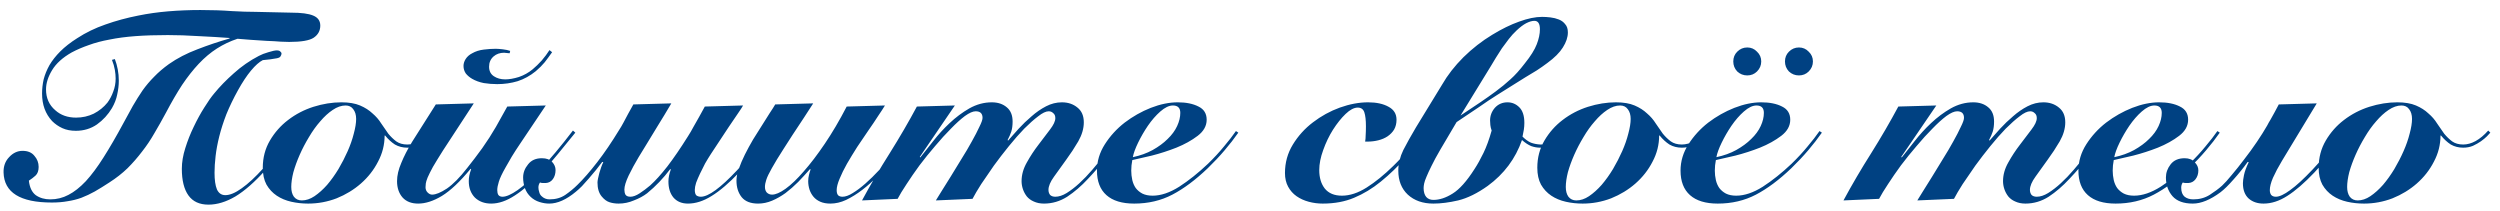 <?xml version="1.0" encoding="UTF-8"?> <svg xmlns="http://www.w3.org/2000/svg" width="237" height="20" viewBox="0 0 237 20" fill="none"><path d="M22.513 3.675C21.813 3.908 21.163 4.217 20.563 4.6C19.963 4.983 19.388 5.467 18.838 6.05C18.305 6.617 17.78 7.283 17.263 8.05C16.763 8.817 16.255 9.692 15.738 10.675C15.371 11.358 15.005 12.008 14.638 12.625C14.288 13.242 13.896 13.825 13.463 14.375C13.046 14.925 12.588 15.45 12.088 15.95C11.588 16.433 11.013 16.883 10.363 17.3C9.88 17.617 9.421 17.9 8.988 18.15C8.571 18.383 8.146 18.583 7.713 18.75C7.296 18.9 6.863 19.008 6.413 19.075C5.963 19.158 5.463 19.2 4.913 19.2C1.913 19.2 0.388 18.25 0.338 16.35C0.321 15.767 0.496 15.283 0.863 14.9C1.23 14.5 1.655 14.3 2.138 14.3C2.638 14.3 3.013 14.458 3.263 14.775C3.53 15.075 3.663 15.425 3.663 15.825C3.663 16.192 3.563 16.467 3.363 16.65C3.18 16.817 2.971 16.975 2.738 17.125C2.805 17.758 3.021 18.217 3.388 18.5C3.771 18.767 4.23 18.9 4.763 18.9C5.38 18.9 5.955 18.758 6.488 18.475C7.038 18.192 7.588 17.758 8.138 17.175C8.688 16.575 9.246 15.825 9.813 14.925C10.396 14.008 11.03 12.917 11.713 11.65C12.013 11.083 12.305 10.55 12.588 10.05C12.888 9.533 13.196 9.042 13.513 8.575C13.846 8.108 14.213 7.675 14.613 7.275C15.013 6.858 15.48 6.458 16.013 6.075C16.796 5.525 17.696 5.058 18.713 4.675C19.746 4.275 20.763 3.933 21.763 3.65V3.6C20.863 3.533 19.888 3.475 18.838 3.425C17.788 3.358 16.813 3.325 15.913 3.325C14.78 3.325 13.755 3.358 12.838 3.425C11.938 3.492 11.121 3.6 10.388 3.75C9.655 3.883 8.996 4.058 8.413 4.275C7.83 4.475 7.288 4.708 6.788 4.975C5.938 5.458 5.321 6.017 4.938 6.65C4.555 7.283 4.363 7.892 4.363 8.475C4.363 9.292 4.655 9.95 5.238 10.45C5.755 10.917 6.413 11.15 7.213 11.15C7.813 11.15 8.371 11.025 8.888 10.775C9.405 10.508 9.838 10.158 10.188 9.725C10.421 9.408 10.605 9.058 10.738 8.675C10.888 8.292 10.963 7.883 10.963 7.45C10.963 7.183 10.938 6.908 10.888 6.625C10.838 6.325 10.746 6.008 10.613 5.675L10.888 5.6C11.005 5.9 11.096 6.225 11.163 6.575C11.23 6.925 11.263 7.283 11.263 7.65C11.263 8.067 11.213 8.5 11.113 8.95C11.03 9.383 10.863 9.817 10.613 10.25C10.246 10.867 9.771 11.383 9.188 11.8C8.605 12.2 7.938 12.4 7.188 12.4C6.705 12.4 6.28 12.317 5.913 12.15C5.546 11.983 5.221 11.758 4.938 11.475C4.305 10.792 3.988 9.925 3.988 8.875C3.988 8.425 4.038 7.975 4.138 7.525C4.255 7.075 4.438 6.625 4.688 6.175C4.955 5.725 5.296 5.292 5.713 4.875C6.146 4.442 6.68 4.025 7.313 3.625C8.13 3.092 9.021 2.658 9.988 2.325C10.971 1.975 12.013 1.692 13.113 1.475C14.013 1.292 14.955 1.158 15.938 1.075C16.938 0.992 17.955 0.95 18.988 0.95C20.088 0.95 21.071 0.983 21.938 1.05C22.805 1.1 23.58 1.125 24.263 1.125L27.613 1.2C28.563 1.2 29.255 1.292 29.688 1.475C30.138 1.658 30.363 1.975 30.363 2.425C30.363 2.908 30.155 3.292 29.738 3.575C29.338 3.842 28.563 3.975 27.413 3.975C27.28 3.975 27.013 3.967 26.613 3.95C26.23 3.917 25.788 3.892 25.288 3.875C24.788 3.842 24.28 3.808 23.763 3.775C23.263 3.742 22.846 3.708 22.513 3.675ZM28.013 12.475C27.463 13.208 26.955 13.883 26.488 14.5C26.038 15.1 25.596 15.642 25.163 16.125C24.146 17.258 23.196 18.092 22.313 18.625C21.43 19.142 20.58 19.4 19.763 19.4C18.913 19.4 18.28 19.108 17.863 18.525C17.446 17.942 17.238 17.1 17.238 16C17.238 15.383 17.346 14.733 17.563 14.05C17.78 13.35 18.046 12.675 18.363 12.025C18.68 11.358 19.013 10.75 19.363 10.2C19.713 9.633 20.03 9.183 20.313 8.85C20.83 8.217 21.446 7.583 22.163 6.95C22.88 6.3 23.671 5.75 24.538 5.3C24.788 5.167 25.088 5.05 25.438 4.95C25.805 4.833 26.08 4.775 26.263 4.775C26.396 4.775 26.496 4.808 26.563 4.875C26.646 4.942 26.688 5.008 26.688 5.075C26.688 5.158 26.655 5.25 26.588 5.35C26.538 5.433 26.421 5.492 26.238 5.525C26.055 5.558 25.846 5.592 25.613 5.625C25.38 5.642 25.146 5.667 24.913 5.7C24.58 5.867 24.205 6.2 23.788 6.7C23.388 7.183 22.98 7.8 22.563 8.55C22.13 9.333 21.763 10.092 21.463 10.825C21.18 11.558 20.955 12.258 20.788 12.925C20.621 13.592 20.505 14.217 20.438 14.8C20.371 15.383 20.338 15.908 20.338 16.375C20.338 17.058 20.413 17.583 20.563 17.95C20.73 18.317 20.996 18.5 21.363 18.5C21.796 18.5 22.313 18.283 22.913 17.85C23.53 17.417 24.213 16.783 24.963 15.95C25.396 15.467 25.846 14.933 26.313 14.35C26.78 13.75 27.28 13.092 27.813 12.375L28.013 12.475ZM41.187 12.575C41.12 12.642 41.012 12.758 40.862 12.925C40.712 13.075 40.52 13.233 40.287 13.4C40.07 13.55 39.82 13.692 39.537 13.825C39.254 13.942 38.945 14 38.612 14C38.178 14 37.787 13.9 37.437 13.7C37.103 13.483 36.795 13.2 36.512 12.85H36.462C36.462 13.717 36.254 14.542 35.837 15.325C35.437 16.108 34.895 16.8 34.212 17.4C33.545 17.983 32.779 18.45 31.912 18.8C31.045 19.133 30.145 19.3 29.212 19.3C28.662 19.3 28.128 19.242 27.612 19.125C27.095 19.008 26.637 18.817 26.237 18.55C25.837 18.283 25.512 17.933 25.262 17.5C25.029 17.067 24.912 16.533 24.912 15.9C24.912 14.95 25.137 14.092 25.587 13.325C26.037 12.558 26.612 11.908 27.312 11.375C28.029 10.825 28.828 10.408 29.712 10.125C30.612 9.842 31.495 9.7 32.362 9.7C33.078 9.7 33.67 9.8 34.137 10C34.603 10.2 34.995 10.45 35.312 10.75C35.645 11.033 35.92 11.35 36.137 11.7C36.37 12.05 36.595 12.375 36.812 12.675C37.045 12.958 37.295 13.2 37.562 13.4C37.845 13.6 38.195 13.7 38.612 13.7C38.995 13.7 39.387 13.592 39.787 13.375C40.203 13.142 40.603 12.808 40.987 12.375L41.187 12.575ZM32.762 10C32.362 10 31.953 10.142 31.537 10.425C31.137 10.692 30.745 11.05 30.362 11.5C29.979 11.933 29.62 12.433 29.287 13C28.953 13.55 28.662 14.108 28.412 14.675C28.162 15.242 27.962 15.792 27.812 16.325C27.678 16.858 27.612 17.325 27.612 17.725C27.612 18.108 27.695 18.417 27.862 18.65C28.045 18.883 28.295 19 28.612 19C29.012 19 29.412 18.867 29.812 18.6C30.229 18.317 30.628 17.958 31.012 17.525C31.395 17.075 31.753 16.575 32.087 16.025C32.42 15.458 32.712 14.892 32.962 14.325C33.212 13.758 33.404 13.208 33.537 12.675C33.687 12.125 33.762 11.658 33.762 11.275C33.762 10.892 33.67 10.583 33.487 10.35C33.32 10.117 33.078 10 32.762 10ZM41.99 14.275C41.59 14.908 41.273 15.425 41.04 15.825C40.823 16.225 40.656 16.558 40.54 16.825C40.44 17.075 40.381 17.267 40.365 17.4C40.348 17.533 40.34 17.65 40.34 17.75C40.34 17.95 40.406 18.117 40.54 18.25C40.673 18.383 40.815 18.45 40.965 18.45C41.315 18.45 41.781 18.258 42.365 17.875C42.948 17.475 43.59 16.825 44.29 15.925C44.756 15.342 45.231 14.717 45.715 14.05C46.198 13.367 46.631 12.692 47.015 12.025L48.09 10.1L51.74 10L49.34 13.575C49.023 14.042 48.748 14.467 48.515 14.85C48.298 15.217 48.106 15.55 47.94 15.85C47.606 16.433 47.39 16.892 47.29 17.225C47.19 17.542 47.14 17.808 47.14 18.025C47.14 18.208 47.173 18.358 47.24 18.475C47.323 18.592 47.456 18.65 47.64 18.65C47.99 18.65 48.465 18.442 49.065 18.025C49.665 17.608 50.39 16.95 51.24 16.05C52.14 15.1 53.165 13.875 54.315 12.375L54.54 12.575C53.956 13.292 53.406 13.967 52.89 14.6C52.39 15.217 51.898 15.775 51.415 16.275C50.481 17.258 49.615 18.008 48.815 18.525C48.031 19.042 47.281 19.3 46.565 19.3C45.931 19.3 45.415 19.108 45.015 18.725C44.631 18.325 44.44 17.808 44.44 17.175C44.44 16.992 44.456 16.817 44.49 16.65C44.523 16.467 44.581 16.267 44.665 16.05L44.615 16C43.615 17.217 42.706 18.075 41.89 18.575C41.09 19.058 40.34 19.3 39.64 19.3C39.006 19.3 38.515 19.108 38.165 18.725C37.815 18.325 37.64 17.808 37.64 17.175C37.64 16.642 37.773 16.067 38.04 15.45C38.29 14.833 38.631 14.167 39.065 13.45L41.315 9.9L44.915 9.8L41.99 14.275ZM52.34 4.95C52.106 5.283 51.873 5.6 51.64 5.9C51.406 6.183 51.123 6.467 50.79 6.75C50.256 7.183 49.681 7.5 49.065 7.7C48.448 7.883 47.806 7.975 47.14 7.975C46.706 7.975 46.281 7.942 45.865 7.875C45.448 7.792 45.081 7.658 44.765 7.475C44.531 7.342 44.331 7.175 44.165 6.975C44.015 6.758 43.94 6.517 43.94 6.25C43.94 6.033 44.006 5.817 44.14 5.6C44.29 5.367 44.498 5.183 44.765 5.05C45.081 4.867 45.448 4.75 45.865 4.7C46.281 4.65 46.656 4.625 46.99 4.625C47.156 4.625 47.381 4.642 47.665 4.675C47.948 4.708 48.181 4.758 48.365 4.825L48.315 5.05C48.231 5.033 48.14 5.025 48.04 5.025C47.956 5.008 47.873 5 47.79 5C47.39 5 47.056 5.117 46.79 5.35C46.506 5.6 46.365 5.925 46.365 6.325C46.365 6.725 46.515 7.025 46.815 7.225C47.115 7.425 47.473 7.525 47.89 7.525C48.273 7.525 48.706 7.45 49.19 7.3C49.673 7.133 50.106 6.892 50.49 6.575C50.79 6.325 51.081 6.042 51.365 5.725C51.648 5.392 51.89 5.067 52.09 4.75L52.34 4.95ZM49.592 16.825C49.592 16.375 49.75 15.958 50.067 15.575C50.367 15.192 50.8 15 51.367 15C51.8 15 52.125 15.117 52.342 15.35C52.558 15.583 52.667 15.842 52.667 16.125C52.667 16.458 52.583 16.742 52.417 16.975C52.25 17.208 52.025 17.333 51.742 17.35C51.658 17.35 51.567 17.35 51.467 17.35C51.367 17.35 51.275 17.333 51.192 17.3C51.092 17.433 51.042 17.592 51.042 17.775C51.042 17.908 51.067 18.05 51.117 18.2C51.15 18.35 51.217 18.475 51.317 18.575C51.533 18.792 51.792 18.9 52.092 18.9C52.675 18.9 53.175 18.758 53.592 18.475C54.025 18.175 54.408 17.858 54.742 17.525C55.308 16.975 55.933 16.258 56.617 15.375C57.3 14.492 57.992 13.475 58.692 12.325C58.825 12.125 58.967 11.883 59.117 11.6C59.267 11.317 59.408 11.05 59.542 10.8C59.708 10.5 59.875 10.2 60.042 9.9L63.642 9.8C63.192 10.567 62.758 11.283 62.342 11.95C61.992 12.533 61.642 13.108 61.292 13.675C60.958 14.225 60.708 14.633 60.542 14.9C60.192 15.483 59.875 16.067 59.592 16.65C59.325 17.217 59.192 17.658 59.192 17.975C59.192 18.158 59.225 18.317 59.292 18.45C59.375 18.583 59.533 18.65 59.767 18.65C60.017 18.65 60.308 18.542 60.642 18.325C60.975 18.108 61.308 17.858 61.642 17.575C62.125 17.142 62.667 16.542 63.267 15.775C63.867 14.992 64.517 14.042 65.217 12.925C65.4 12.642 65.575 12.342 65.742 12.025C65.925 11.692 66.1 11.383 66.267 11.1C66.45 10.767 66.633 10.433 66.817 10.1L70.442 10C70.375 10.133 70.208 10.392 69.942 10.775C69.692 11.142 69.408 11.558 69.092 12.025C68.792 12.492 68.483 12.958 68.167 13.425C67.85 13.892 67.592 14.283 67.392 14.6C67.208 14.883 67.025 15.183 66.842 15.5C66.675 15.817 66.517 16.133 66.367 16.45C66.217 16.767 66.092 17.058 65.992 17.325C65.908 17.592 65.867 17.817 65.867 18C65.867 18.25 65.917 18.425 66.017 18.525C66.133 18.608 66.275 18.65 66.442 18.65C67.158 18.65 68.3 17.817 69.867 16.15C70.783 15.183 71.842 13.925 73.042 12.375L73.267 12.55C72.067 14.1 71 15.367 70.067 16.35C69.117 17.35 68.25 18.092 67.467 18.575C66.7 19.058 65.95 19.3 65.217 19.3C64.633 19.3 64.175 19.108 63.842 18.725C63.525 18.342 63.367 17.833 63.367 17.2C63.367 16.85 63.442 16.475 63.592 16.075L63.542 16.025C62.892 16.892 62.158 17.658 61.342 18.325C60.992 18.592 60.575 18.817 60.092 19C59.625 19.2 59.142 19.3 58.642 19.3C58.342 19.3 58.058 19.258 57.792 19.175C57.525 19.092 57.275 18.908 57.042 18.625C56.775 18.308 56.642 17.867 56.642 17.3C56.642 17.217 56.658 17.092 56.692 16.925C56.725 16.758 56.767 16.583 56.817 16.4C56.867 16.217 56.925 16.033 56.992 15.85C57.058 15.667 57.125 15.508 57.192 15.375L57.092 15.35C56.908 15.6 56.708 15.858 56.492 16.125C56.275 16.392 56.05 16.658 55.817 16.925C55.6 17.175 55.383 17.417 55.167 17.65C54.95 17.867 54.758 18.042 54.592 18.175C53.692 18.925 52.85 19.3 52.067 19.3C51.767 19.3 51.458 19.25 51.142 19.15C50.825 19.05 50.55 18.892 50.317 18.675C50.067 18.442 49.883 18.167 49.767 17.85C49.65 17.517 49.592 17.175 49.592 16.825ZM77.092 9.8L76.217 11.15C75.417 12.35 74.776 13.333 74.292 14.1C73.809 14.85 73.434 15.467 73.167 15.95C72.901 16.417 72.726 16.783 72.642 17.05C72.559 17.3 72.517 17.525 72.517 17.725C72.517 17.942 72.576 18.117 72.692 18.25C72.826 18.383 72.992 18.45 73.192 18.45C73.526 18.45 73.951 18.267 74.467 17.9C75.001 17.517 75.576 16.967 76.192 16.25C76.826 15.533 77.492 14.658 78.192 13.625C78.892 12.592 79.584 11.417 80.267 10.1L83.892 10C83.742 10.25 83.526 10.583 83.242 11C82.976 11.417 82.667 11.875 82.317 12.375C81.984 12.858 81.634 13.375 81.267 13.925C80.917 14.475 80.592 15.008 80.292 15.525C80.009 16.025 79.776 16.5 79.592 16.95C79.409 17.383 79.317 17.742 79.317 18.025C79.317 18.258 79.367 18.425 79.467 18.525C79.567 18.608 79.701 18.65 79.867 18.65C80.151 18.65 80.476 18.533 80.842 18.3C81.226 18.067 81.626 17.767 82.042 17.4C82.476 17.017 82.909 16.592 83.342 16.125C83.792 15.658 84.209 15.192 84.592 14.725C84.992 14.258 85.359 13.817 85.692 13.4C86.026 12.983 86.292 12.642 86.492 12.375L86.717 12.575C86.434 12.908 86.109 13.308 85.742 13.775C85.376 14.225 84.976 14.7 84.542 15.2C84.126 15.7 83.676 16.2 83.192 16.7C82.726 17.183 82.242 17.617 81.742 18C81.242 18.383 80.734 18.7 80.217 18.95C79.717 19.183 79.217 19.3 78.717 19.3C78.351 19.3 78.034 19.242 77.767 19.125C77.501 19.008 77.284 18.85 77.117 18.65C76.951 18.45 76.826 18.225 76.742 17.975C76.659 17.708 76.617 17.442 76.617 17.175C76.617 16.975 76.642 16.775 76.692 16.575C76.742 16.375 76.792 16.208 76.842 16.075L76.792 16.025C76.426 16.442 76.051 16.85 75.667 17.25C75.284 17.633 74.884 17.983 74.467 18.3C74.051 18.6 73.626 18.842 73.192 19.025C72.759 19.208 72.317 19.3 71.867 19.3C71.167 19.3 70.651 19.1 70.317 18.7C69.984 18.283 69.817 17.758 69.817 17.125C69.817 16.792 69.892 16.417 70.042 16C70.192 15.567 70.384 15.117 70.617 14.65C70.851 14.183 71.109 13.708 71.392 13.225C71.692 12.742 71.976 12.292 72.242 11.875C72.509 11.442 72.751 11.058 72.967 10.725C73.201 10.375 73.376 10.1 73.492 9.9L77.092 9.8ZM88.72 19C88.82 18.833 88.995 18.55 89.245 18.15C89.512 17.733 89.803 17.267 90.12 16.75C90.453 16.217 90.795 15.658 91.145 15.075C91.512 14.492 91.837 13.942 92.12 13.425C92.42 12.892 92.662 12.425 92.845 12.025C93.045 11.625 93.145 11.342 93.145 11.175C93.145 10.758 92.928 10.55 92.495 10.55C92.228 10.55 91.887 10.7 91.47 11C91.07 11.3 90.628 11.7 90.145 12.2C89.662 12.683 89.162 13.233 88.645 13.85C88.128 14.45 87.637 15.058 87.17 15.675C86.72 16.292 86.312 16.883 85.945 17.45C85.578 18 85.295 18.467 85.095 18.85L81.72 19C82.52 17.517 83.395 16.025 84.345 14.525C85.295 13.008 86.153 11.533 86.92 10.1L90.52 10L87.195 14.875L87.245 14.925C87.595 14.492 88.003 13.975 88.47 13.375C88.937 12.775 89.453 12.208 90.02 11.675C90.603 11.125 91.228 10.658 91.895 10.275C92.578 9.892 93.287 9.7 94.02 9.7C94.603 9.7 95.078 9.858 95.445 10.175C95.812 10.475 95.995 10.925 95.995 11.525C95.995 11.892 95.953 12.208 95.87 12.475C95.787 12.725 95.67 12.992 95.52 13.275L95.57 13.325C95.87 12.992 96.203 12.617 96.57 12.2C96.953 11.783 97.362 11.392 97.795 11.025C98.228 10.642 98.687 10.325 99.17 10.075C99.653 9.825 100.153 9.7 100.67 9.7C101.253 9.7 101.745 9.867 102.145 10.2C102.545 10.517 102.745 10.983 102.745 11.6C102.745 12.183 102.57 12.783 102.22 13.4C101.87 14 101.487 14.583 101.07 15.15C100.653 15.717 100.27 16.25 99.92 16.75C99.57 17.233 99.395 17.65 99.395 18C99.395 18.183 99.445 18.342 99.545 18.475C99.662 18.592 99.828 18.65 100.045 18.65C100.378 18.65 100.737 18.533 101.12 18.3C101.52 18.05 101.92 17.742 102.32 17.375C102.737 16.992 103.145 16.567 103.545 16.1C103.962 15.617 104.353 15.15 104.72 14.7C105.087 14.233 105.42 13.808 105.72 13.425C106.02 13.025 106.262 12.708 106.445 12.475L106.62 12.625C106.187 13.192 105.67 13.875 105.07 14.675C104.47 15.475 103.828 16.233 103.145 16.95C102.512 17.633 101.853 18.2 101.17 18.65C100.487 19.083 99.753 19.3 98.97 19.3C98.603 19.3 98.278 19.233 97.995 19.1C97.728 18.983 97.512 18.825 97.345 18.625C97.178 18.408 97.053 18.175 96.97 17.925C96.887 17.675 96.845 17.425 96.845 17.175C96.845 16.575 97.012 15.983 97.345 15.4C97.678 14.8 98.045 14.242 98.445 13.725C98.845 13.192 99.212 12.708 99.545 12.275C99.878 11.842 100.045 11.483 100.045 11.2C100.045 10.983 99.978 10.825 99.845 10.725C99.728 10.608 99.587 10.55 99.42 10.55C99.153 10.55 98.82 10.708 98.42 11.025C98.02 11.325 97.578 11.717 97.095 12.2C96.628 12.683 96.145 13.233 95.645 13.85C95.145 14.467 94.67 15.083 94.22 15.7C93.787 16.317 93.387 16.9 93.02 17.45C92.67 18 92.395 18.467 92.195 18.85L88.72 19ZM117.392 12.575C117.009 13.125 116.576 13.683 116.092 14.25C115.626 14.8 115.092 15.367 114.492 15.95C113.342 17.05 112.226 17.883 111.142 18.45C110.059 19.017 108.851 19.3 107.517 19.3C106.367 19.3 105.492 19.033 104.892 18.5C104.292 17.967 103.992 17.192 103.992 16.175C103.992 15.292 104.242 14.458 104.742 13.675C105.242 12.892 105.867 12.208 106.617 11.625C107.384 11.042 108.209 10.575 109.092 10.225C109.992 9.875 110.842 9.7 111.642 9.7C112.442 9.7 113.101 9.833 113.617 10.1C114.134 10.35 114.392 10.767 114.392 11.35C114.392 11.933 114.109 12.442 113.542 12.875C112.976 13.308 112.301 13.683 111.517 14C110.751 14.3 109.976 14.55 109.192 14.75C108.409 14.933 107.792 15.075 107.342 15.175C107.309 15.342 107.284 15.508 107.267 15.675C107.251 15.842 107.242 16.008 107.242 16.175C107.242 16.475 107.276 16.775 107.342 17.075C107.409 17.358 107.517 17.608 107.667 17.825C107.834 18.042 108.042 18.217 108.292 18.35C108.559 18.483 108.884 18.55 109.267 18.55C110.051 18.55 110.892 18.267 111.792 17.7C112.692 17.117 113.601 16.392 114.517 15.525C115.101 14.958 115.609 14.408 116.042 13.875C116.492 13.342 116.867 12.858 117.167 12.425L117.392 12.575ZM111.892 10.7C111.892 10.233 111.659 10 111.192 10C110.826 10 110.426 10.192 109.992 10.575C109.576 10.942 109.184 11.392 108.817 11.925C108.467 12.442 108.159 12.975 107.892 13.525C107.626 14.075 107.459 14.533 107.392 14.9C108.092 14.75 108.717 14.525 109.267 14.225C109.834 13.908 110.309 13.558 110.692 13.175C111.092 12.792 111.392 12.383 111.592 11.95C111.792 11.517 111.892 11.1 111.892 10.7ZM135.215 12.525C134.565 13.358 133.898 14.175 133.215 14.975C132.548 15.758 131.773 16.508 130.89 17.225C130.09 17.875 129.248 18.383 128.365 18.75C127.498 19.117 126.506 19.3 125.39 19.3C124.94 19.3 124.498 19.242 124.065 19.125C123.631 19.008 123.248 18.833 122.915 18.6C122.581 18.367 122.315 18.067 122.115 17.7C121.915 17.333 121.815 16.9 121.815 16.4C121.815 15.417 122.065 14.517 122.565 13.7C123.065 12.883 123.698 12.183 124.465 11.6C125.248 11 126.098 10.533 127.015 10.2C127.948 9.867 128.84 9.7 129.69 9.7C130.49 9.7 131.14 9.842 131.64 10.125C132.14 10.392 132.39 10.8 132.39 11.35C132.39 11.7 132.315 12.008 132.165 12.275C132.015 12.525 131.806 12.742 131.54 12.925C131.29 13.092 130.998 13.217 130.665 13.3C130.331 13.383 129.981 13.425 129.615 13.425H129.415C129.448 13.242 129.465 13.042 129.465 12.825C129.481 12.592 129.49 12.308 129.49 11.975C129.49 11.392 129.44 10.95 129.34 10.65C129.24 10.35 129.031 10.2 128.715 10.2C128.365 10.2 127.981 10.4 127.565 10.8C127.148 11.2 126.748 11.7 126.365 12.3C125.998 12.883 125.69 13.525 125.44 14.225C125.19 14.908 125.065 15.542 125.065 16.125C125.065 16.842 125.24 17.425 125.59 17.875C125.956 18.325 126.498 18.55 127.215 18.55C127.965 18.55 128.748 18.292 129.565 17.775C130.381 17.258 131.223 16.575 132.09 15.725C132.656 15.175 133.198 14.583 133.715 13.95C134.248 13.3 134.681 12.767 135.015 12.35L135.215 12.525ZM136.709 8.025C137.226 7.125 137.901 6.258 138.734 5.425C139.584 4.592 140.493 3.883 141.459 3.3C142.359 2.75 143.209 2.333 144.009 2.05C144.826 1.75 145.551 1.6 146.184 1.6C146.434 1.6 146.701 1.617 146.984 1.65C147.268 1.683 147.534 1.75 147.784 1.85C148.034 1.95 148.234 2.1 148.384 2.3C148.551 2.483 148.634 2.742 148.634 3.075C148.634 3.525 148.476 4 148.159 4.5C147.859 4.983 147.368 5.475 146.684 5.975C146.351 6.225 146.018 6.458 145.684 6.675C145.351 6.875 144.993 7.092 144.609 7.325C144.243 7.558 143.843 7.808 143.409 8.075C142.976 8.342 142.484 8.65 141.934 9C141.401 9.333 140.826 9.717 140.209 10.15C139.593 10.567 138.884 11.042 138.084 11.575L136.534 14.2C136.184 14.8 135.909 15.308 135.709 15.725C135.509 16.125 135.351 16.467 135.234 16.75C135.118 17.017 135.043 17.233 135.009 17.4C134.976 17.567 134.959 17.708 134.959 17.825C134.959 18.192 135.043 18.475 135.209 18.675C135.376 18.858 135.601 18.95 135.884 18.95C136.468 18.95 137.076 18.75 137.709 18.35C138.359 17.95 139.051 17.175 139.784 16.025C140.068 15.592 140.351 15.083 140.634 14.5C140.918 13.917 141.176 13.208 141.409 12.375C141.343 12.192 141.301 12.017 141.284 11.85C141.268 11.667 141.259 11.525 141.259 11.425C141.259 10.975 141.409 10.575 141.709 10.225C142.026 9.875 142.426 9.7 142.909 9.7C143.343 9.7 143.718 9.858 144.034 10.175C144.351 10.492 144.509 10.983 144.509 11.65C144.509 11.867 144.493 12.083 144.459 12.3C144.426 12.517 144.384 12.733 144.334 12.95C144.601 13.217 144.868 13.408 145.134 13.525C145.401 13.625 145.701 13.683 146.034 13.7C146.518 13.717 146.926 13.608 147.259 13.375C147.609 13.142 147.976 12.808 148.359 12.375L148.509 12.575C148.109 13.108 147.701 13.483 147.284 13.7C146.868 13.9 146.443 14 146.009 14C145.726 14 145.443 13.95 145.159 13.85C144.876 13.733 144.584 13.542 144.284 13.275C143.668 15.042 142.584 16.492 141.034 17.625C140.051 18.325 139.118 18.783 138.234 19C137.368 19.2 136.584 19.3 135.884 19.3C134.884 19.3 134.076 19.017 133.459 18.45C132.859 17.883 132.559 17.125 132.559 16.175C132.559 15.525 132.718 14.875 133.034 14.225C133.368 13.575 133.768 12.858 134.234 12.075L136.709 8.025ZM138.459 10.95C139.193 10.467 139.818 10.05 140.334 9.7C140.851 9.35 141.334 9.008 141.784 8.675C142.301 8.292 142.768 7.908 143.184 7.525C143.618 7.142 144.076 6.633 144.559 6C145.109 5.317 145.484 4.717 145.684 4.2C145.884 3.683 145.984 3.208 145.984 2.775C145.984 2.242 145.809 1.975 145.459 1.975C145.243 1.975 144.984 2.05 144.684 2.2C144.401 2.35 144.093 2.583 143.759 2.9C143.509 3.133 143.268 3.4 143.034 3.7C142.818 3.983 142.601 4.275 142.384 4.575C142.184 4.875 141.993 5.175 141.809 5.475C141.643 5.758 141.493 6.008 141.359 6.225L138.459 10.95ZM162.012 12.575C161.945 12.642 161.837 12.758 161.687 12.925C161.537 13.075 161.345 13.233 161.112 13.4C160.895 13.55 160.645 13.692 160.362 13.825C160.079 13.942 159.77 14 159.437 14C159.004 14 158.612 13.9 158.262 13.7C157.929 13.483 157.62 13.2 157.337 12.85H157.287C157.287 13.717 157.079 14.542 156.662 15.325C156.262 16.108 155.72 16.8 155.037 17.4C154.37 17.983 153.604 18.45 152.737 18.8C151.87 19.133 150.97 19.3 150.037 19.3C149.487 19.3 148.954 19.242 148.437 19.125C147.92 19.008 147.462 18.817 147.062 18.55C146.662 18.283 146.337 17.933 146.087 17.5C145.854 17.067 145.737 16.533 145.737 15.9C145.737 14.95 145.962 14.092 146.412 13.325C146.862 12.558 147.437 11.908 148.137 11.375C148.854 10.825 149.654 10.408 150.537 10.125C151.437 9.842 152.32 9.7 153.187 9.7C153.904 9.7 154.495 9.8 154.962 10C155.429 10.2 155.82 10.45 156.137 10.75C156.47 11.033 156.745 11.35 156.962 11.7C157.195 12.05 157.42 12.375 157.637 12.675C157.87 12.958 158.12 13.2 158.387 13.4C158.67 13.6 159.02 13.7 159.437 13.7C159.82 13.7 160.212 13.592 160.612 13.375C161.029 13.142 161.429 12.808 161.812 12.375L162.012 12.575ZM153.587 10C153.187 10 152.779 10.142 152.362 10.425C151.962 10.692 151.57 11.05 151.187 11.5C150.804 11.933 150.445 12.433 150.112 13C149.779 13.55 149.487 14.108 149.237 14.675C148.987 15.242 148.787 15.792 148.637 16.325C148.504 16.858 148.437 17.325 148.437 17.725C148.437 18.108 148.52 18.417 148.687 18.65C148.87 18.883 149.12 19 149.437 19C149.837 19 150.237 18.867 150.637 18.6C151.054 18.317 151.454 17.958 151.837 17.525C152.22 17.075 152.579 16.575 152.912 16.025C153.245 15.458 153.537 14.892 153.787 14.325C154.037 13.758 154.229 13.208 154.362 12.675C154.512 12.125 154.587 11.658 154.587 11.275C154.587 10.892 154.495 10.583 154.312 10.35C154.145 10.117 153.904 10 153.587 10ZM172.715 12.575C172.331 13.125 171.898 13.683 171.415 14.25C170.948 14.8 170.415 15.367 169.815 15.95C168.665 17.05 167.548 17.883 166.465 18.45C165.381 19.017 164.173 19.3 162.84 19.3C161.69 19.3 160.815 19.033 160.215 18.5C159.615 17.967 159.315 17.192 159.315 16.175C159.315 15.292 159.565 14.458 160.065 13.675C160.565 12.892 161.19 12.208 161.94 11.625C162.706 11.042 163.531 10.575 164.415 10.225C165.315 9.875 166.165 9.7 166.965 9.7C167.765 9.7 168.423 9.833 168.94 10.1C169.456 10.35 169.715 10.767 169.715 11.35C169.715 11.933 169.431 12.442 168.865 12.875C168.298 13.308 167.623 13.683 166.84 14C166.073 14.3 165.298 14.55 164.515 14.75C163.731 14.933 163.115 15.075 162.665 15.175C162.631 15.342 162.606 15.508 162.59 15.675C162.573 15.842 162.565 16.008 162.565 16.175C162.565 16.475 162.598 16.775 162.665 17.075C162.731 17.358 162.84 17.608 162.99 17.825C163.156 18.042 163.365 18.217 163.615 18.35C163.881 18.483 164.206 18.55 164.59 18.55C165.373 18.55 166.215 18.267 167.115 17.7C168.015 17.117 168.923 16.392 169.84 15.525C170.423 14.958 170.931 14.408 171.365 13.875C171.815 13.342 172.19 12.858 172.49 12.425L172.715 12.575ZM167.215 10.7C167.215 10.233 166.981 10 166.515 10C166.148 10 165.748 10.192 165.315 10.575C164.898 10.942 164.506 11.392 164.14 11.925C163.79 12.442 163.481 12.975 163.215 13.525C162.948 14.075 162.781 14.533 162.715 14.9C163.415 14.75 164.04 14.525 164.59 14.225C165.156 13.908 165.631 13.558 166.015 13.175C166.415 12.792 166.715 12.383 166.915 11.95C167.115 11.517 167.215 11.1 167.215 10.7ZM170.54 4.5C170.906 4.5 171.215 4.633 171.465 4.9C171.731 5.15 171.865 5.458 171.865 5.825C171.865 6.192 171.731 6.508 171.465 6.775C171.215 7.025 170.906 7.15 170.54 7.15C170.173 7.15 169.856 7.025 169.59 6.775C169.34 6.508 169.215 6.192 169.215 5.825C169.215 5.458 169.34 5.15 169.59 4.9C169.856 4.633 170.173 4.5 170.54 4.5ZM165.64 4.5C166.006 4.5 166.315 4.633 166.565 4.9C166.831 5.15 166.965 5.458 166.965 5.825C166.965 6.192 166.831 6.508 166.565 6.775C166.315 7.025 166.006 7.15 165.64 7.15C165.273 7.15 164.956 7.025 164.69 6.775C164.44 6.508 164.315 6.192 164.315 5.825C164.315 5.458 164.44 5.15 164.69 4.9C164.956 4.633 165.273 4.5 165.64 4.5ZM181.762 19C181.862 18.833 182.037 18.55 182.287 18.15C182.554 17.733 182.845 17.267 183.162 16.75C183.495 16.217 183.837 15.658 184.187 15.075C184.554 14.492 184.879 13.942 185.162 13.425C185.462 12.892 185.704 12.425 185.887 12.025C186.087 11.625 186.187 11.342 186.187 11.175C186.187 10.758 185.97 10.55 185.537 10.55C185.27 10.55 184.929 10.7 184.512 11C184.112 11.3 183.67 11.7 183.187 12.2C182.704 12.683 182.204 13.233 181.687 13.85C181.17 14.45 180.679 15.058 180.212 15.675C179.762 16.292 179.354 16.883 178.987 17.45C178.62 18 178.337 18.467 178.137 18.85L174.762 19C175.562 17.517 176.437 16.025 177.387 14.525C178.337 13.008 179.195 11.533 179.962 10.1L183.562 10L180.237 14.875L180.287 14.925C180.637 14.492 181.045 13.975 181.512 13.375C181.979 12.775 182.495 12.208 183.062 11.675C183.645 11.125 184.27 10.658 184.937 10.275C185.62 9.892 186.329 9.7 187.062 9.7C187.645 9.7 188.12 9.858 188.487 10.175C188.854 10.475 189.037 10.925 189.037 11.525C189.037 11.892 188.995 12.208 188.912 12.475C188.829 12.725 188.712 12.992 188.562 13.275L188.612 13.325C188.912 12.992 189.245 12.617 189.612 12.2C189.995 11.783 190.404 11.392 190.837 11.025C191.27 10.642 191.729 10.325 192.212 10.075C192.695 9.825 193.195 9.7 193.712 9.7C194.295 9.7 194.787 9.867 195.187 10.2C195.587 10.517 195.787 10.983 195.787 11.6C195.787 12.183 195.612 12.783 195.262 13.4C194.912 14 194.529 14.583 194.112 15.15C193.695 15.717 193.312 16.25 192.962 16.75C192.612 17.233 192.437 17.65 192.437 18C192.437 18.183 192.487 18.342 192.587 18.475C192.704 18.592 192.87 18.65 193.087 18.65C193.42 18.65 193.779 18.533 194.162 18.3C194.562 18.05 194.962 17.742 195.362 17.375C195.779 16.992 196.187 16.567 196.587 16.1C197.004 15.617 197.395 15.15 197.762 14.7C198.129 14.233 198.462 13.808 198.762 13.425C199.062 13.025 199.304 12.708 199.487 12.475L199.662 12.625C199.229 13.192 198.712 13.875 198.112 14.675C197.512 15.475 196.87 16.233 196.187 16.95C195.554 17.633 194.895 18.2 194.212 18.65C193.529 19.083 192.795 19.3 192.012 19.3C191.645 19.3 191.32 19.233 191.037 19.1C190.77 18.983 190.554 18.825 190.387 18.625C190.22 18.408 190.095 18.175 190.012 17.925C189.929 17.675 189.887 17.425 189.887 17.175C189.887 16.575 190.054 15.983 190.387 15.4C190.72 14.8 191.087 14.242 191.487 13.725C191.887 13.192 192.254 12.708 192.587 12.275C192.92 11.842 193.087 11.483 193.087 11.2C193.087 10.983 193.02 10.825 192.887 10.725C192.77 10.608 192.629 10.55 192.462 10.55C192.195 10.55 191.862 10.708 191.462 11.025C191.062 11.325 190.62 11.717 190.137 12.2C189.67 12.683 189.187 13.233 188.687 13.85C188.187 14.467 187.712 15.083 187.262 15.7C186.829 16.317 186.429 16.9 186.062 17.45C185.712 18 185.437 18.467 185.237 18.85L181.762 19ZM210.434 12.575C210.051 13.125 209.618 13.683 209.134 14.25C208.668 14.8 208.134 15.367 207.534 15.95C206.384 17.05 205.268 17.883 204.184 18.45C203.101 19.017 201.893 19.3 200.559 19.3C199.409 19.3 198.534 19.033 197.934 18.5C197.334 17.967 197.034 17.192 197.034 16.175C197.034 15.292 197.284 14.458 197.784 13.675C198.284 12.892 198.909 12.208 199.659 11.625C200.426 11.042 201.251 10.575 202.134 10.225C203.034 9.875 203.884 9.7 204.684 9.7C205.484 9.7 206.143 9.833 206.659 10.1C207.176 10.35 207.434 10.767 207.434 11.35C207.434 11.933 207.151 12.442 206.584 12.875C206.018 13.308 205.343 13.683 204.559 14C203.793 14.3 203.018 14.55 202.234 14.75C201.451 14.933 200.834 15.075 200.384 15.175C200.351 15.342 200.326 15.508 200.309 15.675C200.293 15.842 200.284 16.008 200.284 16.175C200.284 16.475 200.318 16.775 200.384 17.075C200.451 17.358 200.559 17.608 200.709 17.825C200.876 18.042 201.084 18.217 201.334 18.35C201.601 18.483 201.926 18.55 202.309 18.55C203.093 18.55 203.934 18.267 204.834 17.7C205.734 17.117 206.643 16.392 207.559 15.525C208.143 14.958 208.651 14.408 209.084 13.875C209.534 13.342 209.909 12.858 210.209 12.425L210.434 12.575ZM204.934 10.7C204.934 10.233 204.701 10 204.234 10C203.868 10 203.468 10.192 203.034 10.575C202.618 10.942 202.226 11.392 201.859 11.925C201.509 12.442 201.201 12.975 200.934 13.525C200.668 14.075 200.501 14.533 200.434 14.9C201.134 14.75 201.759 14.525 202.309 14.225C202.876 13.908 203.351 13.558 203.734 13.175C204.134 12.792 204.434 12.383 204.634 11.95C204.834 11.517 204.934 11.1 204.934 10.7ZM205.329 16.825C205.329 16.375 205.479 15.958 205.779 15.575C206.079 15.192 206.521 15 207.104 15C207.521 15 207.837 15.125 208.054 15.375C208.287 15.608 208.404 15.867 208.404 16.15C208.404 16.483 208.312 16.767 208.129 17C207.962 17.217 207.737 17.333 207.454 17.35C207.371 17.35 207.287 17.35 207.204 17.35C207.104 17.35 207.012 17.333 206.929 17.3C206.829 17.433 206.779 17.6 206.779 17.8C206.779 18.183 206.887 18.467 207.104 18.65C207.321 18.817 207.596 18.9 207.929 18.9C208.512 18.9 209.029 18.758 209.479 18.475C209.946 18.175 210.337 17.883 210.654 17.6C210.904 17.367 211.212 17.025 211.579 16.575C211.962 16.125 212.354 15.633 212.754 15.1C213.171 14.567 213.571 14.017 213.954 13.45C214.337 12.883 214.662 12.367 214.929 11.9C215.012 11.733 215.121 11.542 215.254 11.325C215.387 11.092 215.512 10.867 215.629 10.65C215.762 10.4 215.896 10.15 216.029 9.9L219.629 9.8L216.329 15.25C215.979 15.833 215.696 16.367 215.479 16.85C215.279 17.317 215.179 17.708 215.179 18.025C215.179 18.208 215.221 18.358 215.304 18.475C215.404 18.592 215.554 18.65 215.754 18.65C216.087 18.65 216.537 18.442 217.104 18.025C217.687 17.608 218.396 16.958 219.229 16.075C220.146 15.108 221.187 13.867 222.354 12.35L222.554 12.575C221.971 13.342 221.412 14.042 220.879 14.675C220.362 15.292 219.871 15.85 219.404 16.35C218.454 17.35 217.596 18.092 216.829 18.575C216.079 19.058 215.329 19.3 214.579 19.3C214.012 19.3 213.546 19.142 213.179 18.825C212.812 18.492 212.629 18.008 212.629 17.375C212.629 17.192 212.662 16.933 212.729 16.6C212.796 16.267 212.946 15.858 213.179 15.375L213.079 15.35C212.662 15.933 212.212 16.492 211.729 17.025C211.262 17.558 210.854 17.958 210.504 18.225C209.537 18.942 208.662 19.3 207.879 19.3C207.012 19.3 206.371 19.067 205.954 18.6C205.537 18.117 205.329 17.525 205.329 16.825ZM236.084 12.575C236.018 12.642 235.909 12.758 235.759 12.925C235.609 13.075 235.418 13.233 235.184 13.4C234.968 13.55 234.718 13.692 234.434 13.825C234.151 13.942 233.843 14 233.509 14C233.076 14 232.684 13.9 232.334 13.7C232.001 13.483 231.693 13.2 231.409 12.85H231.359C231.359 13.717 231.151 14.542 230.734 15.325C230.334 16.108 229.793 16.8 229.109 17.4C228.443 17.983 227.676 18.45 226.809 18.8C225.943 19.133 225.043 19.3 224.109 19.3C223.559 19.3 223.026 19.242 222.509 19.125C221.993 19.008 221.534 18.817 221.134 18.55C220.734 18.283 220.409 17.933 220.159 17.5C219.926 17.067 219.809 16.533 219.809 15.9C219.809 14.95 220.034 14.092 220.484 13.325C220.934 12.558 221.509 11.908 222.209 11.375C222.926 10.825 223.726 10.408 224.609 10.125C225.509 9.842 226.393 9.7 227.259 9.7C227.976 9.7 228.568 9.8 229.034 10C229.501 10.2 229.893 10.45 230.209 10.75C230.543 11.033 230.818 11.35 231.034 11.7C231.268 12.05 231.493 12.375 231.709 12.675C231.943 12.958 232.193 13.2 232.459 13.4C232.743 13.6 233.093 13.7 233.509 13.7C233.893 13.7 234.284 13.592 234.684 13.375C235.101 13.142 235.501 12.808 235.884 12.375L236.084 12.575ZM227.659 10C227.259 10 226.851 10.142 226.434 10.425C226.034 10.692 225.643 11.05 225.259 11.5C224.876 11.933 224.518 12.433 224.184 13C223.851 13.55 223.559 14.108 223.309 14.675C223.059 15.242 222.859 15.792 222.709 16.325C222.576 16.858 222.509 17.325 222.509 17.725C222.509 18.108 222.593 18.417 222.759 18.65C222.943 18.883 223.193 19 223.509 19C223.909 19 224.309 18.867 224.709 18.6C225.126 18.317 225.526 17.958 225.909 17.525C226.293 17.075 226.651 16.575 226.984 16.025C227.318 15.458 227.609 14.892 227.859 14.325C228.109 13.758 228.301 13.208 228.434 12.675C228.584 12.125 228.659 11.658 228.659 11.275C228.659 10.892 228.568 10.583 228.384 10.35C228.218 10.117 227.976 10 227.659 10Z" fill="#004182"></path></svg> 